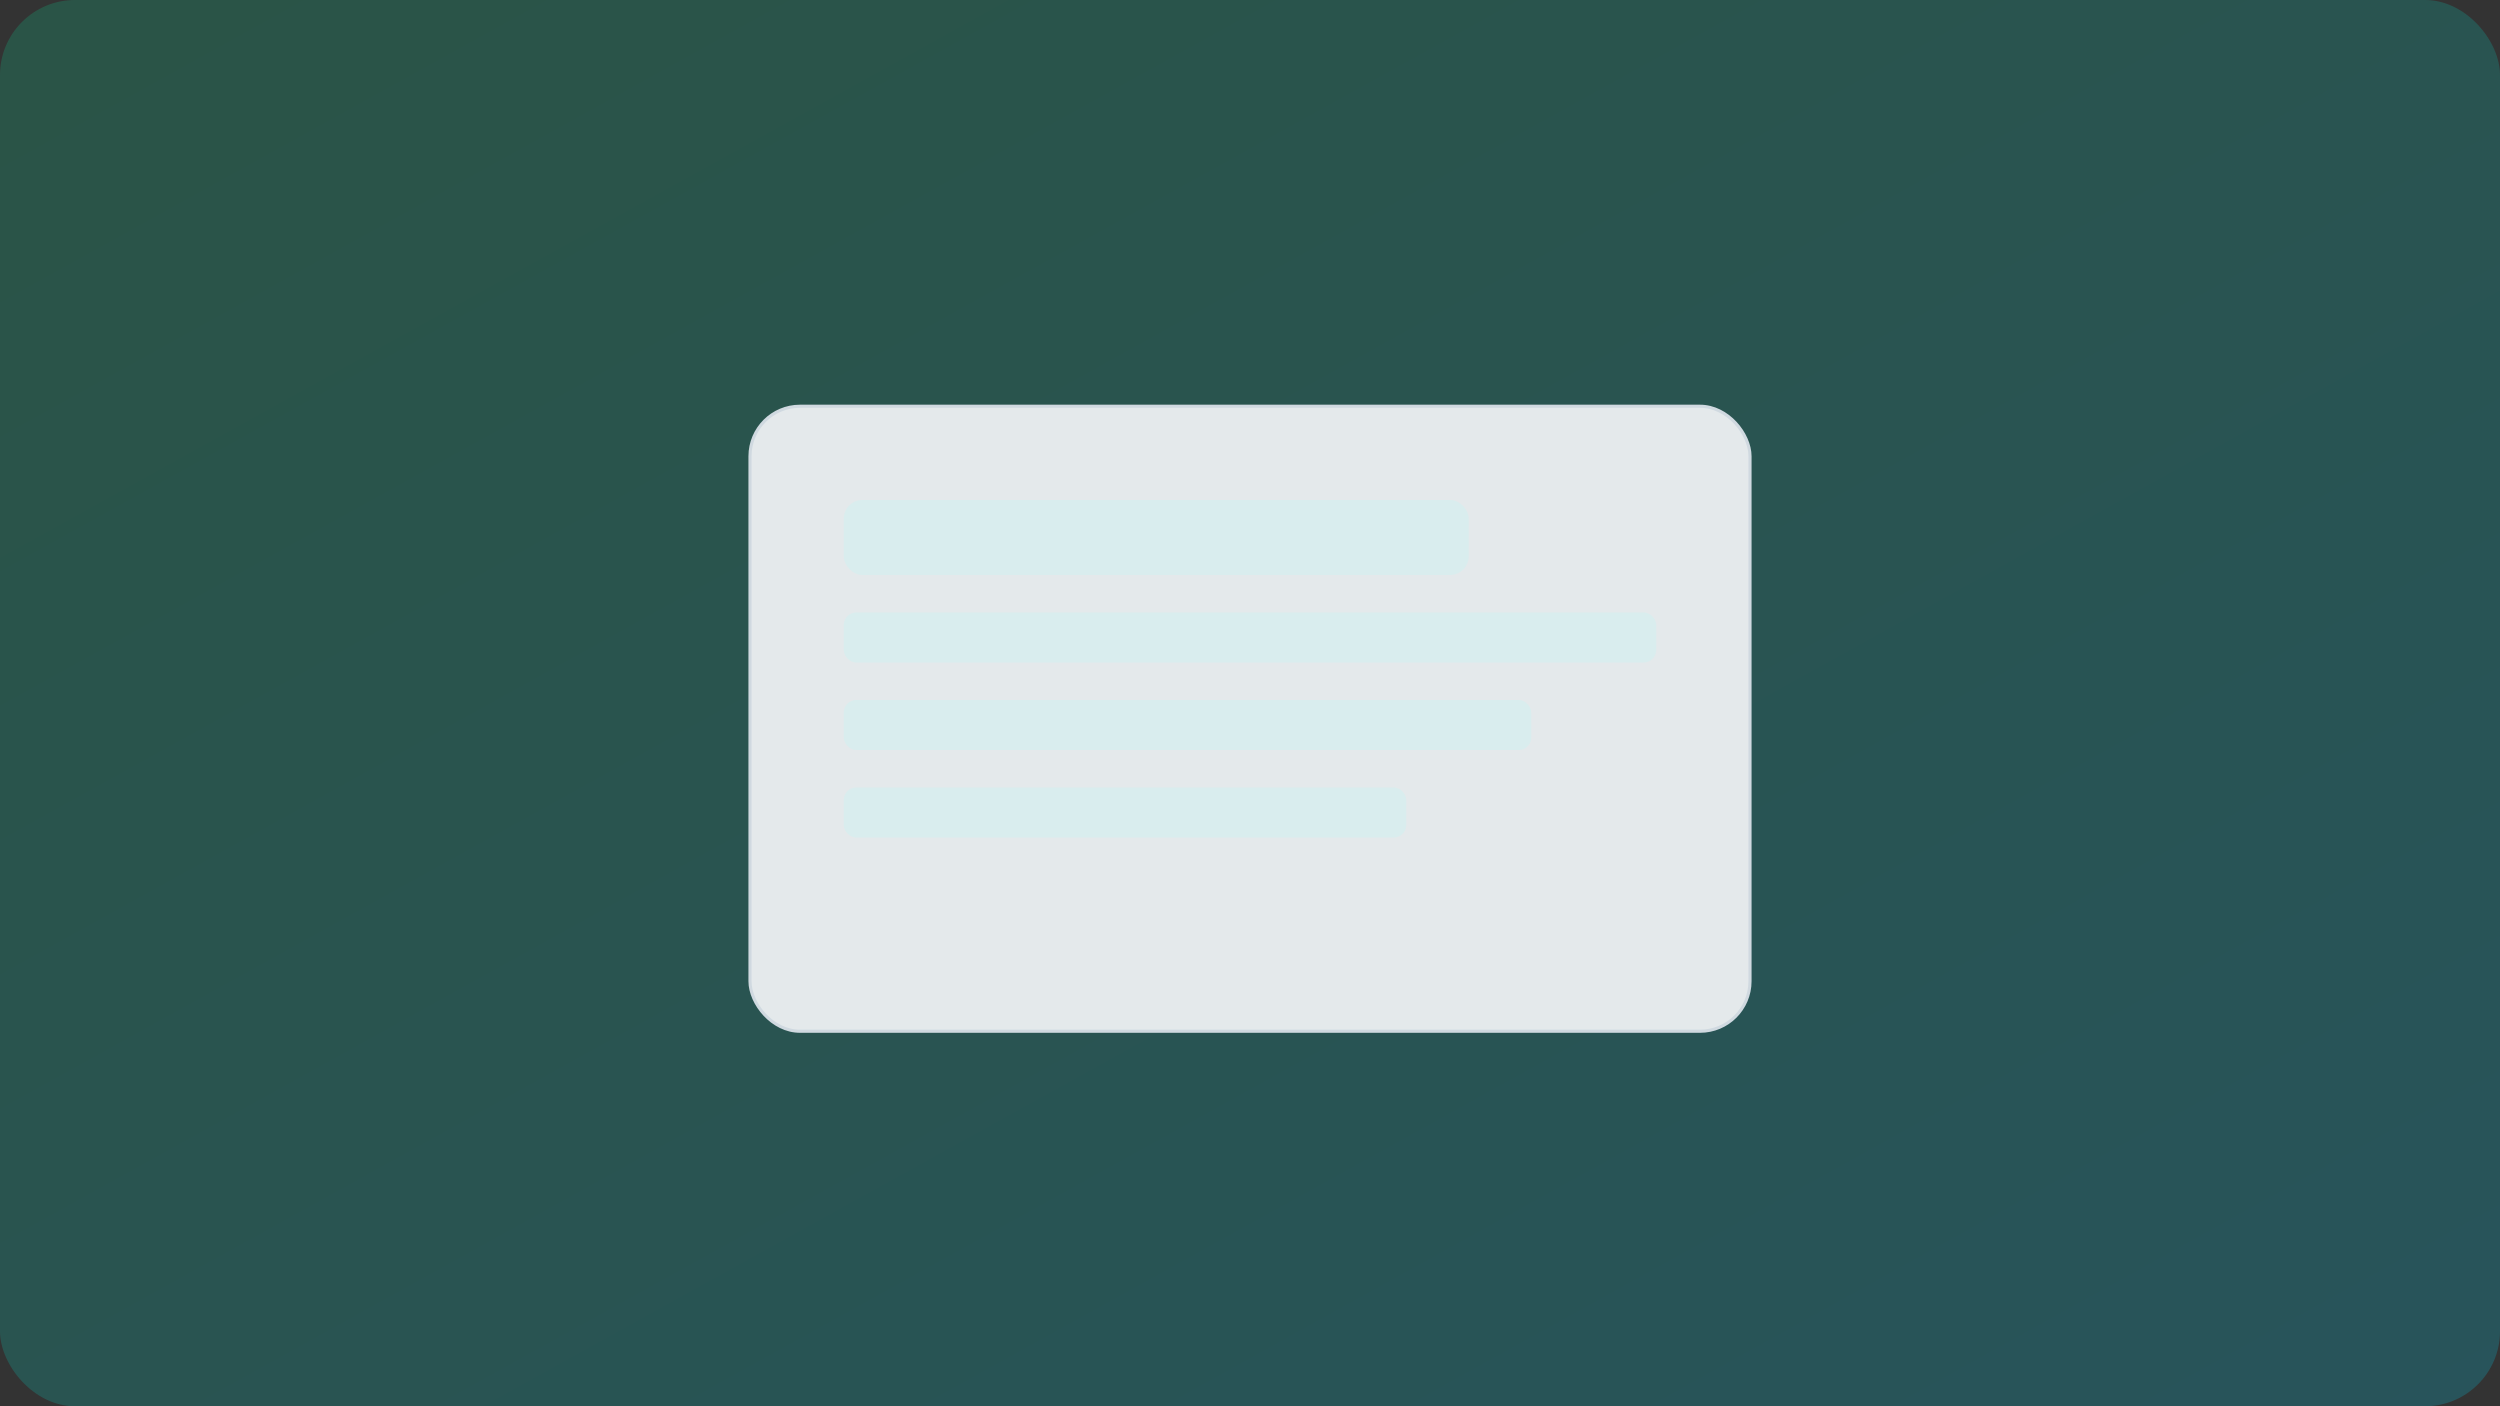 <svg width="800" height="450" viewBox="0 0 800 450" fill="none" xmlns="http://www.w3.org/2000/svg">
  <rect x="0" y="0" width="800" height="450" fill="#333333" stroke="none"/>
  <defs>
    <linearGradient id="g5" x1="0" y1="0" x2="1" y2="1">
      <stop offset="0%" stop-color="#10B981" stop-opacity="0.25"/>
      <stop offset="100%" stop-color="#06B6D4" stop-opacity="0.25"/>
    </linearGradient>
  </defs>
  <rect width="800" height="450" rx="24" fill="url(#g5)"/>
  <g opacity="0.9">
    <rect x="240" y="130" width="320" height="200" rx="16" fill="#F8FAFC" stroke="#E2E8F0"/>
    <rect x="270" y="160" width="200" height="24" rx="6" fill="#ECFEFF"/>
    <rect x="270" y="196" width="260" height="16" rx="4" fill="#ECFEFF"/>
    <rect x="270" y="224" width="220" height="16" rx="4" fill="#ECFEFF"/>
    <rect x="270" y="252" width="180" height="16" rx="4" fill="#ECFEFF"/>
  </g>
</svg>